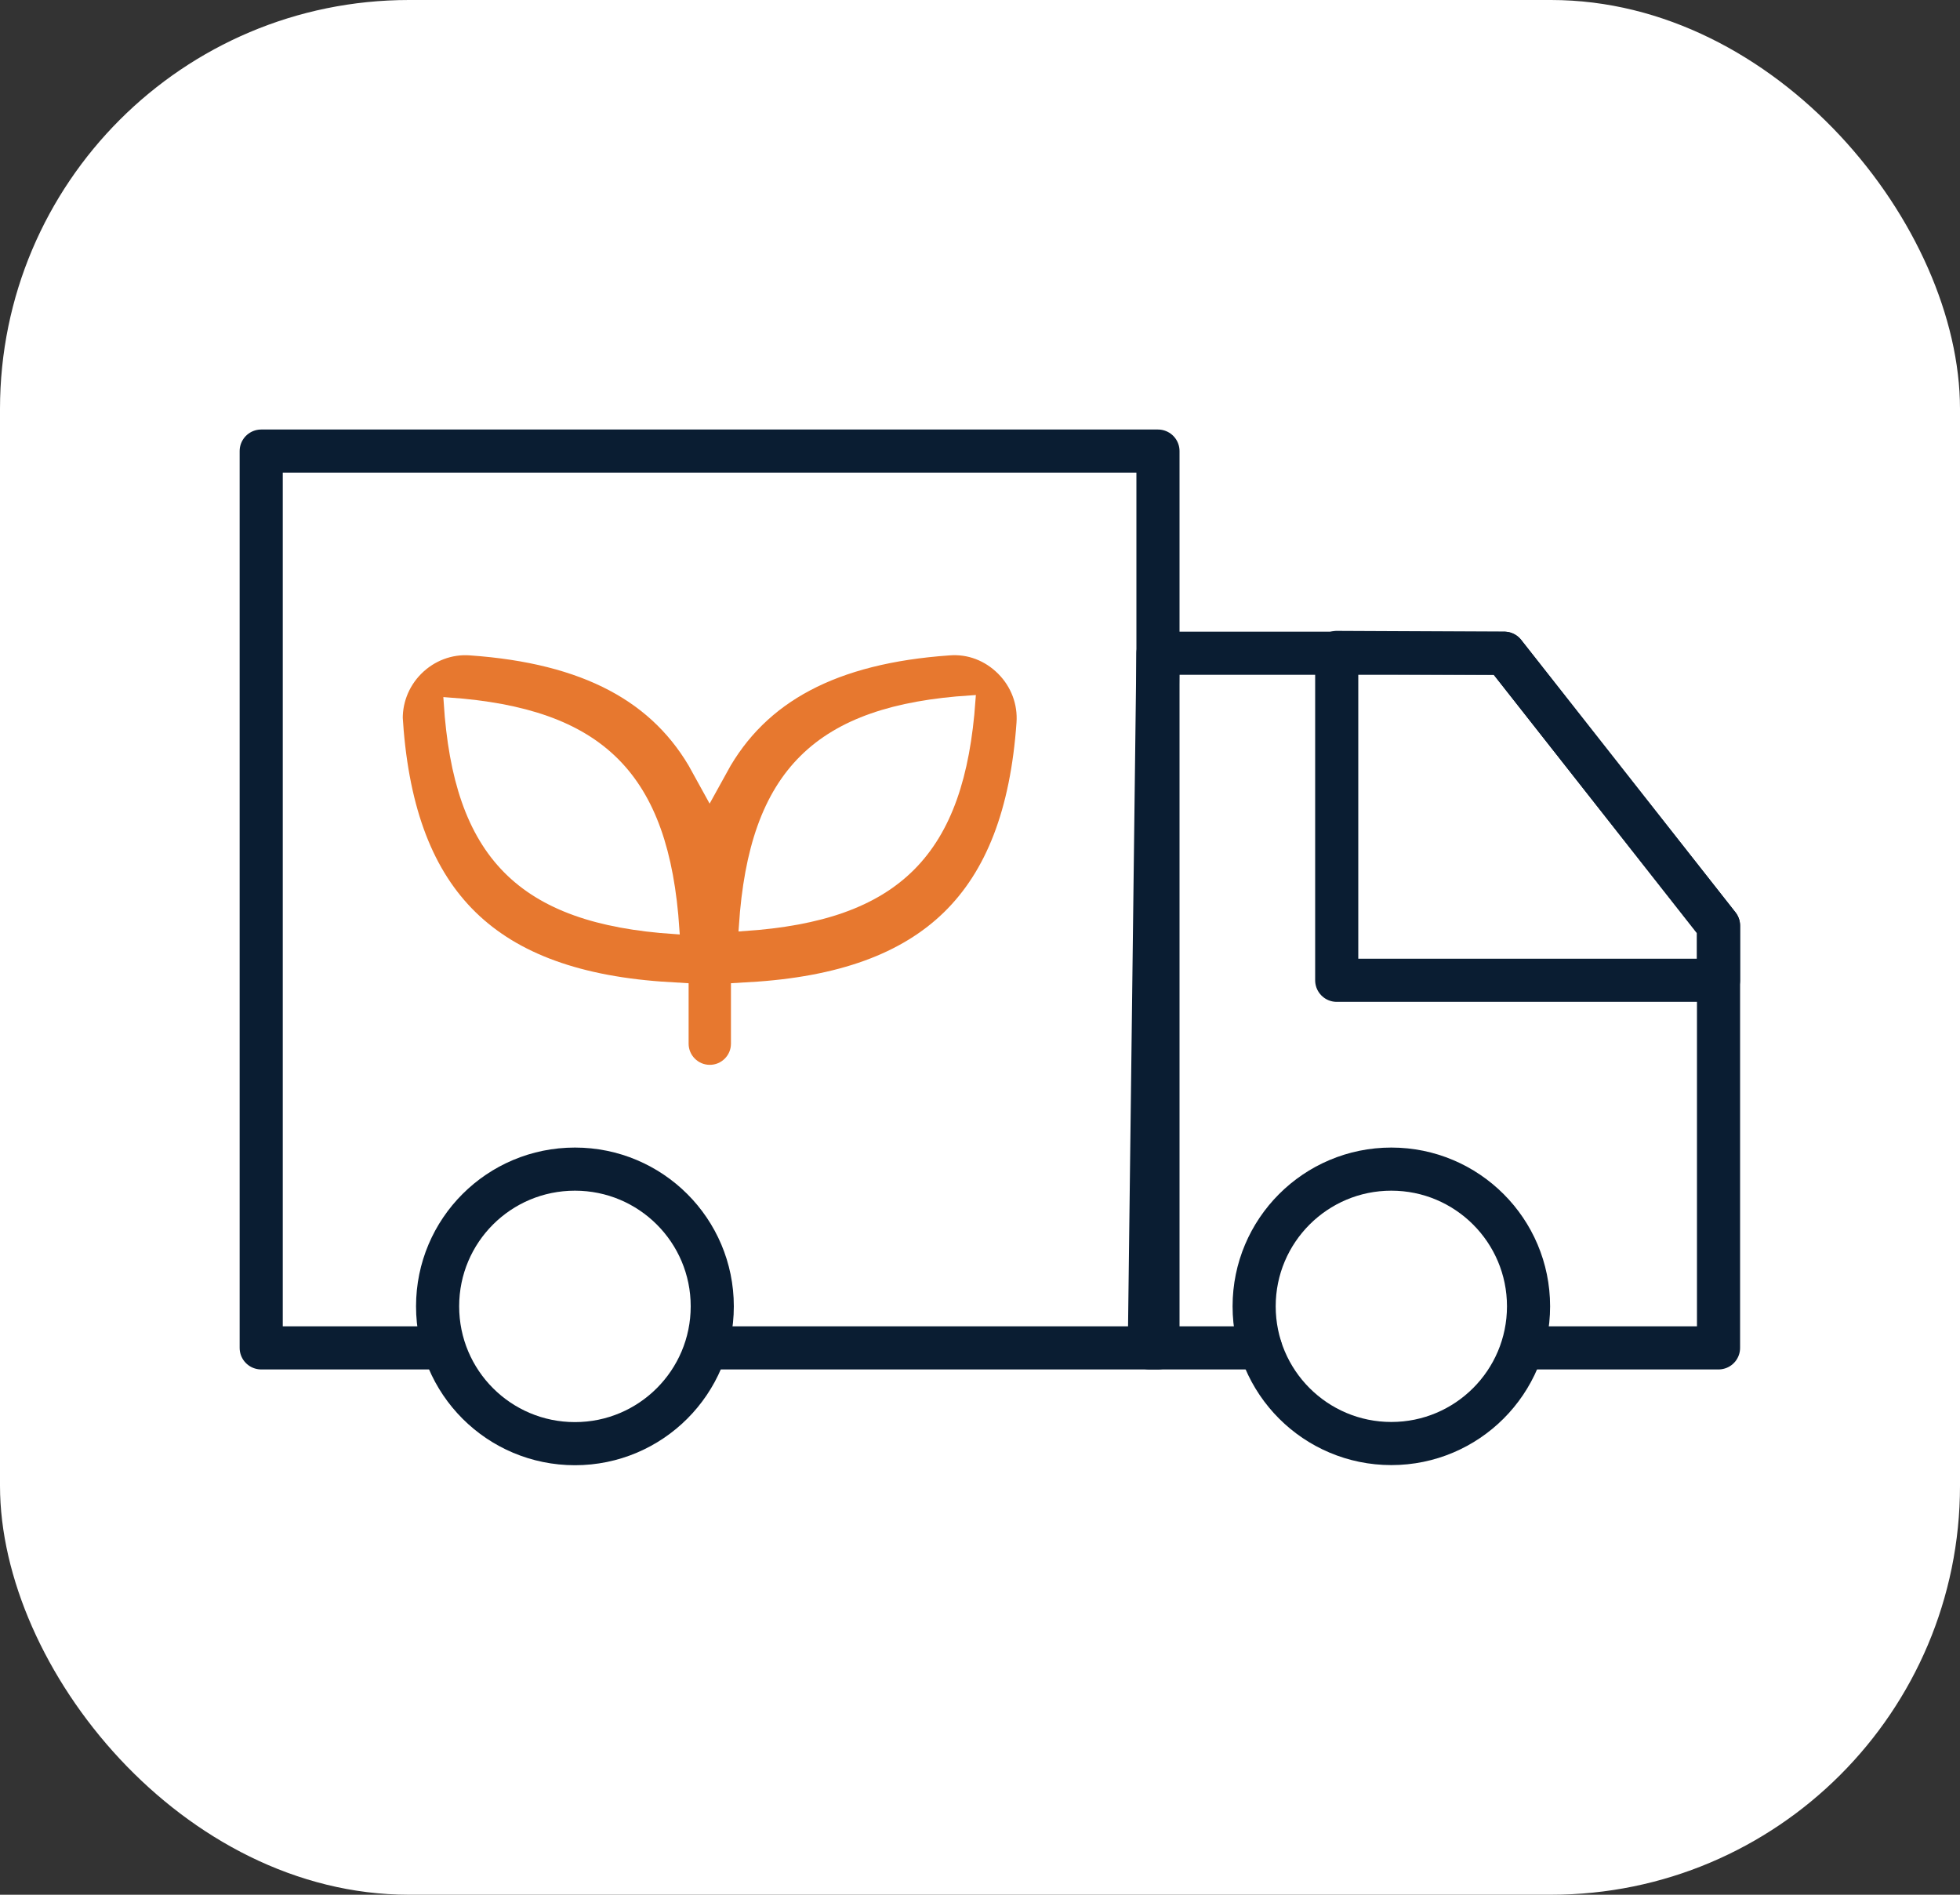 <?xml version="1.0" encoding="UTF-8"?>
<svg id="Layer_2" xmlns="http://www.w3.org/2000/svg" viewBox="0 0 150 145">
  <rect x="0" y="0" width="150" height="145" fill="#333333" stroke="none"/>
  <defs>
    <style>
      .cls-1, .cls-2 {
        fill: #fff;
      }

      .cls-3 {
        fill-rule: evenodd;
      }

      .cls-3, .cls-4 {
        fill: none;
        stroke: #0a1d32;
        stroke-linecap: round;
        stroke-linejoin: round;
        stroke-width: 3.3px;
      }

      .cls-5 {
        fill: #e7782f;
        stroke-width: 3px;
      }

      .cls-5, .cls-2 {
        stroke: #fff;
        stroke-miterlimit: 10;
      }

      .cls-2 {
        stroke-width: .75px;
      }
    </style>
  </defs>
  <g id="Layer_1-2" data-name="Layer_1">
    <rect class="cls-1" width="150" height="145" rx="31.3" ry="31.3"/>
    <g>
      <path class="cls-3" d="M54.51,99.97c0,5.8-4.7,10.51-10.51,10.51s-10.51-4.7-10.51-10.51,4.7-10.5,10.51-10.5,10.51,4.7,10.51,10.5Z"/>
      <circle class="cls-4" cx="106.48" cy="99.97" r="10.5"/>
      <polyline class="cls-3" points="54.31 103.15 88.62 103.15 88.62 34.52 19.99 34.52 19.99 103.15 33.5 103.15"/>
      <polyline class="cls-3" points="96.46 103.15 87.96 103.15 88.62 49.99 115.12 49.99 131.52 70.84 131.52 103.15 116.7 103.15"/>
      <polygon class="cls-3" points="102.3 49.93 102.3 75.02 131.52 75.02 131.52 70.84 115.12 49.99 102.3 49.93"/>
      <path class="cls-5" d="M29.34,55.4c-.13-1.81.54-3.6,1.84-4.9,1.3-1.3,3.08-1.98,4.9-1.84,8.99.63,14.95,3.73,18.23,9.72,3.29-5.99,9.25-9.09,18.24-9.72,1.85-.15,3.6.54,4.9,1.84,1.3,1.3,1.97,3.08,1.84,4.9-.97,13.78-7.75,20.44-21.85,21.26v3.21c0,1.73-1.4,3.12-3.12,3.12s-3.12-1.4-3.12-3.12v-3.21c-14.1-.82-20.87-7.48-21.85-21.27h0Z"/>
      <path class="cls-2" d="M34.33,53.75c.75,11.63,5.54,16.58,17.29,17.36-.78-11.75-5.72-16.54-17.29-17.36Z"/>
      <path class="cls-2" d="M74.28,53.59c-11.63.75-16.58,5.54-17.36,17.29,11.75-.78,16.54-5.72,17.36-17.29Z"/>
    </g>
  </g>
</svg>